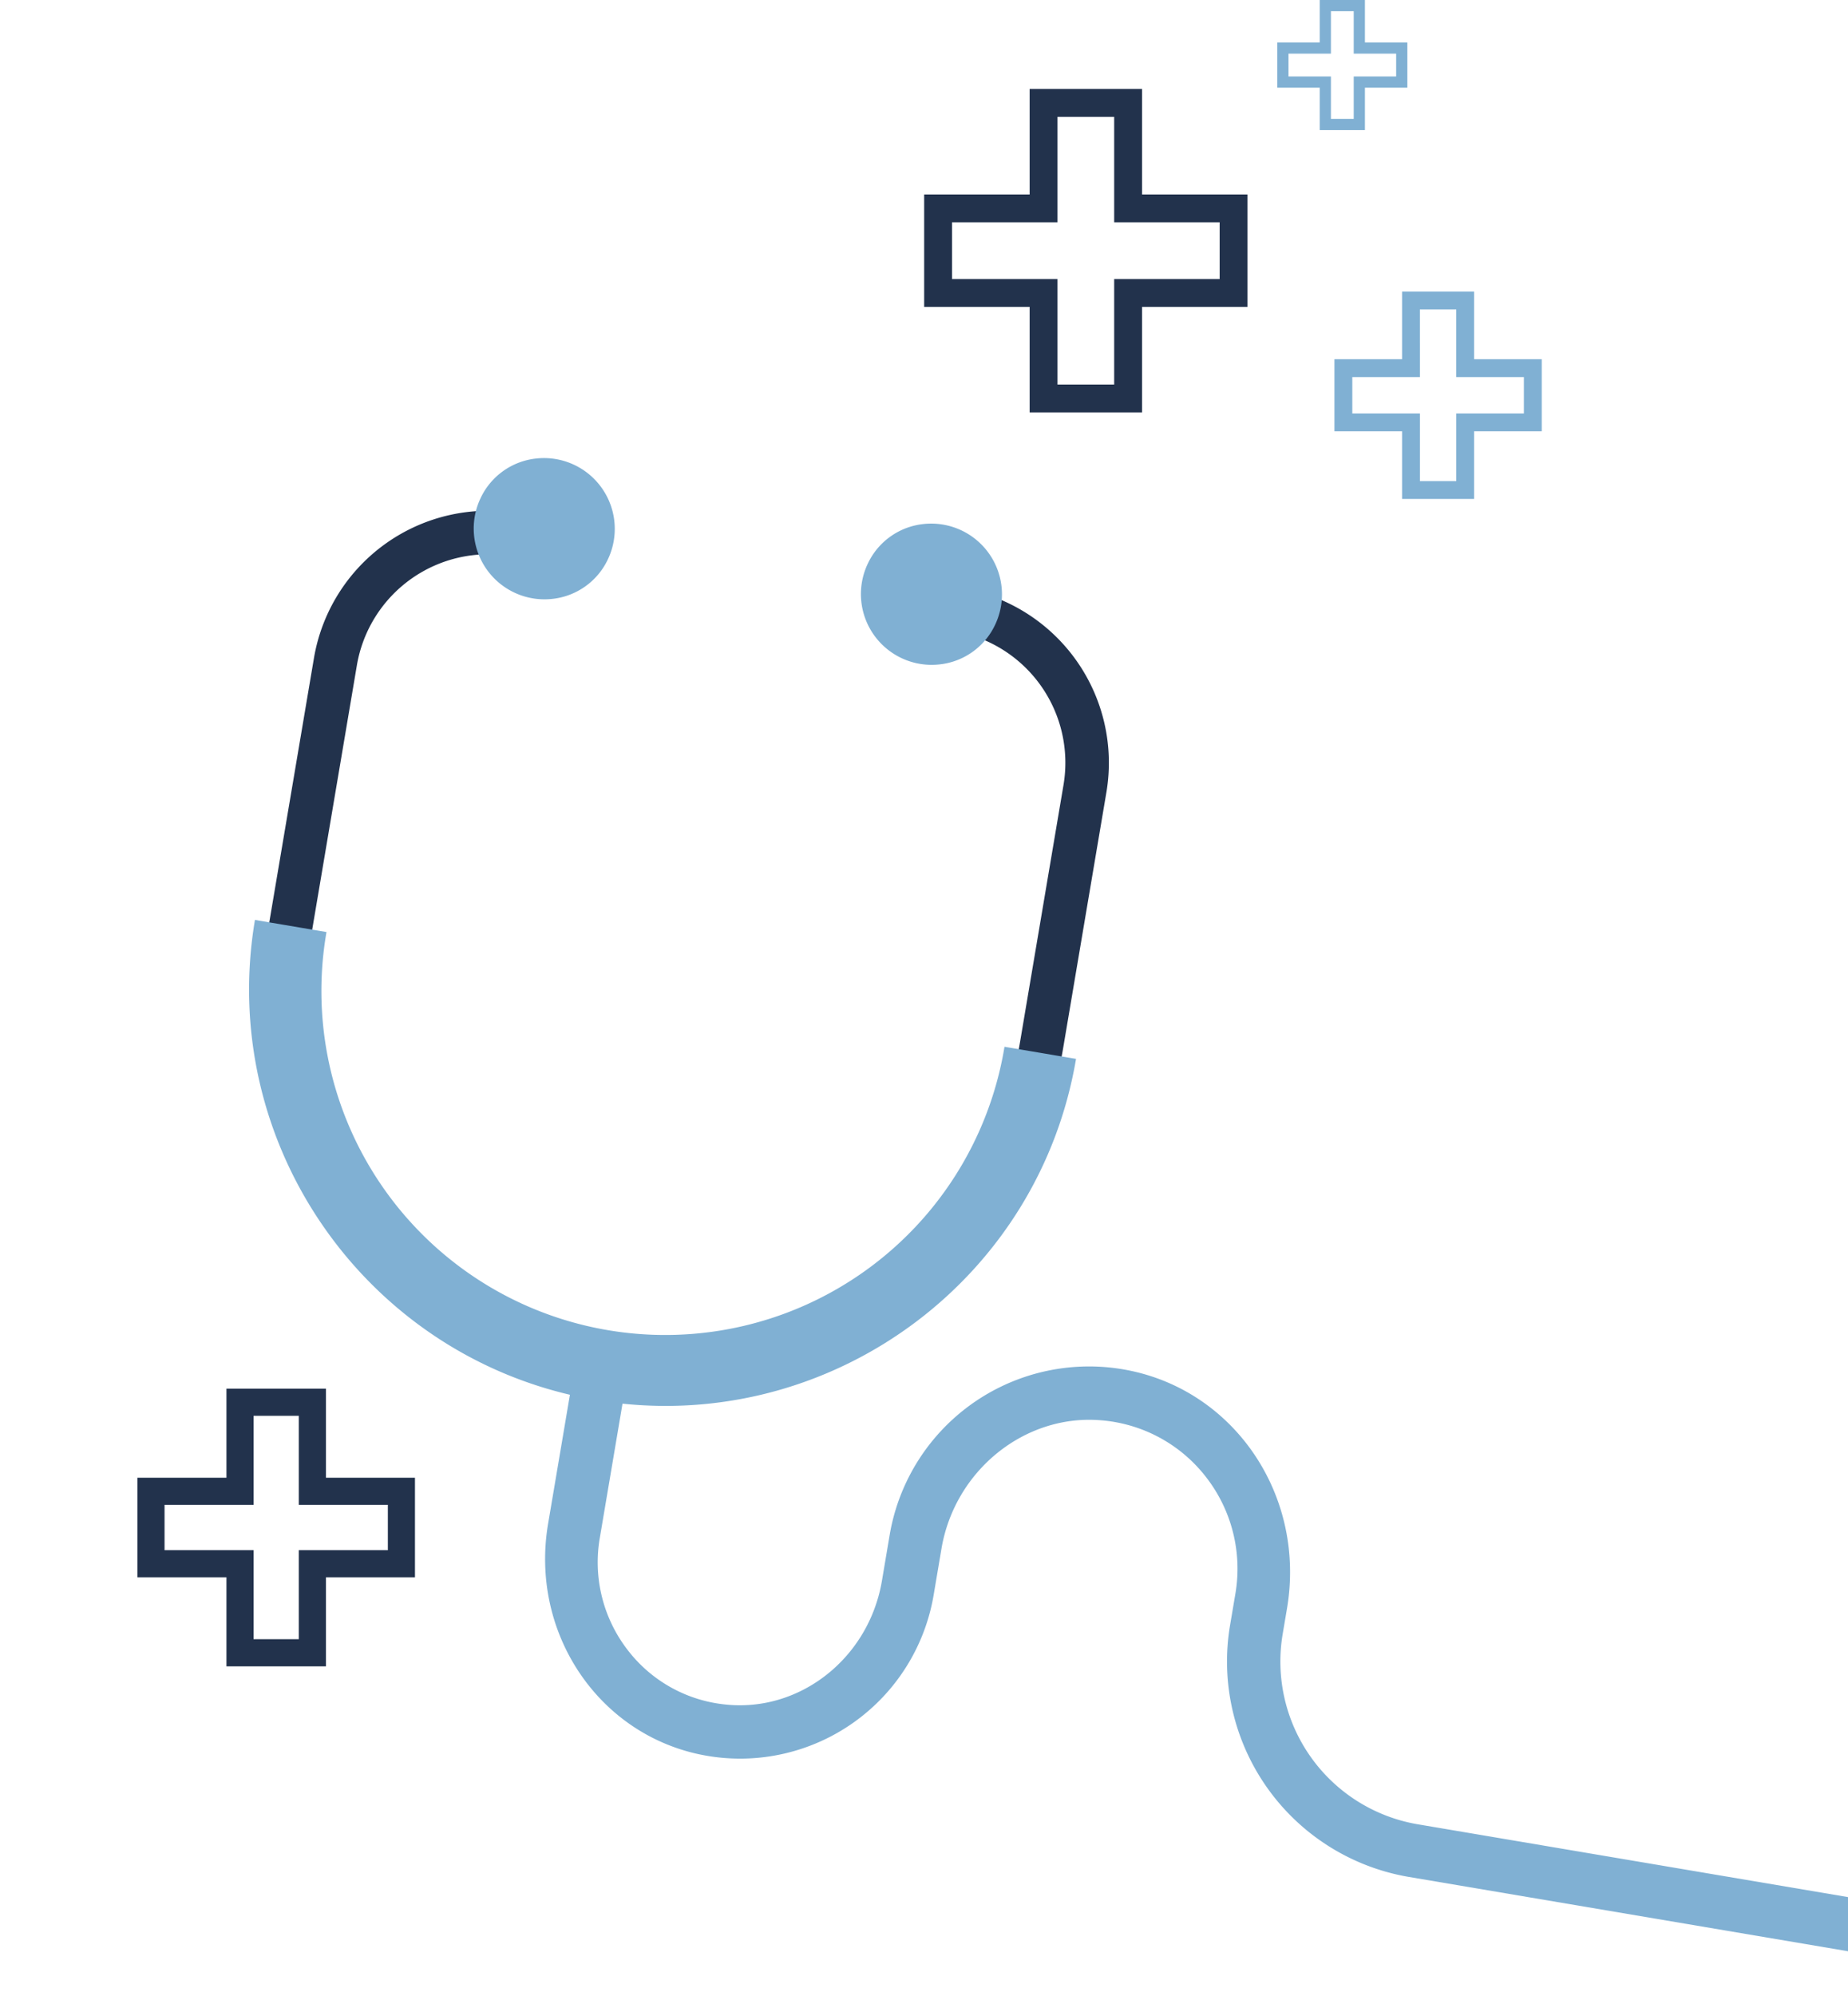 <svg xmlns="http://www.w3.org/2000/svg" xmlns:xlink="http://www.w3.org/1999/xlink" width="620" height="669.232" viewBox="0 0 620 669.232">
  <defs>
    <clipPath id="clip-path">
      <rect id="Rectangle_57" data-name="Rectangle 57" width="620" height="557" transform="translate(0 0.462)" fill="#fff" stroke="#707070" stroke-width="1"/>
    </clipPath>
    <clipPath id="clip-path-2">
      <rect id="Rectangle_46" data-name="Rectangle 46" width="1587.175" height="754.006" fill="none"/>
    </clipPath>
  </defs>
  <g id="Group_35" data-name="Group 35" transform="translate(-1177.502 -359.49)">
    <g id="Group_11" data-name="Group 11" transform="translate(1487.559 359.49)">
      <path id="Path_71" data-name="Path 71" d="M46.853,69.546H22.685V46.861H0V22.685H22.685V0H46.853V22.685H69.539V46.861H46.853ZM40.87,28.675V5.99h-12.2V28.675H5.99v12.2H28.667V63.555h12.2V40.87H63.547v-12.2Z" transform="translate(137.647 167.315) rotate(-90)" fill="#80b0d3"/>
      <path id="Path_73" data-name="Path 73" d="M29.4,43.638H14.234V29.4H0V14.234H14.234V0H29.4V14.234H43.633V29.4H29.4ZM25.645,17.993V3.759H17.988V17.993H3.759v7.652H17.988V39.879h7.657V25.645H39.874V17.993Z" transform="translate(118.471 43.633) rotate(-90)" fill="#80b0d3"/>
      <path id="Path_72" data-name="Path 72" d="M73.079,108.473h-37.7V73.091H0V35.382H35.382V0h37.7V35.382h35.384V73.091H73.079ZM63.748,44.726V9.343H44.714V44.726H9.343V63.748h35.37V99.13H63.748V63.748h35.37V44.726Z" transform="translate(0 138.298) rotate(-90)" fill="#22324c"/>
    </g>
    <g id="Mask_Group_5" data-name="Mask Group 5" transform="translate(1177.503 471.26)" clip-path="url(#clip-path)">
      <g id="Group_28" data-name="Group 28" transform="translate(46.102 41.863)">
        <g id="Group_27" data-name="Group 27" clip-path="url(#clip-path-2)">
          <path id="Path_92" data-name="Path 92" d="M125.161,297.744c72.667,10.085,139.633-41.564,151.869-113.9l14.517-85.819a59.347,59.347,0,0,0-48.562-68.336l-2.436,14.4a44.724,44.724,0,0,1,36.6,51.5L262.61,181.541c-11.218,66.315-74.958,113.16-141.075,100.818a120.353,120.353,0,0,1-96.454-138.22l14.994-88.65a44.716,44.716,0,0,1,51.494-36.6l2.436-14.4A59.345,59.345,0,0,0,25.674,53.053L10.68,141.7C-1.947,216.338,49.654,287.264,125.161,297.744" transform="translate(33.556 13.976)" fill="#22324c"/>
          <path id="Path_93" data-name="Path 93" d="M330.564,167.2a18.228,18.228,0,1,0-14.932-21.013A18.229,18.229,0,0,0,330.564,167.2" transform="translate(1205.651 500.785)" fill="#7da8d9"/>
          <path id="Path_94" data-name="Path 94" d="M9.737,32.11l24,4.061A115.352,115.352,0,1,0,261.208,74.643l24,4.061c-12.347,72.98-79.535,123.2-152.158,115.62l-7.664,45.306a48.057,48.057,0,0,0,9.111,36.934,47.267,47.267,0,0,0,33.182,18.66c25.007,2.609,48.031-15.626,52.411-41.521l2.6-15.385a67.846,67.846,0,0,1,81.31-54.919c35.4,7.707,58.237,42.664,51.991,79.578l-1.461,8.648a55.367,55.367,0,0,0,45.306,63.754L1078.2,450.117a9.218,9.218,0,0,0,9.935-5.3l53.1-117.93a16.4,16.4,0,0,1,18.13-9.66c.366.063.728.135,1.08.217a16.432,16.432,0,0,1,12.892,17.088l-12.3,275.649c0,.1.015.15.14.183.159.039.164-.019.2-.087l69.344-129.114a16.921,16.921,0,0,1,30.134.632l40.358,83.263a2.372,2.372,0,0,0,2.156,1.4,2.438,2.438,0,0,0,2.238-1.273l35.067-62.766a19.052,19.052,0,0,1,19.765-9.472l110.454,18.689,1.727.526-2.652,15.66-.531,1.722L1365.05,511.889a12.058,12.058,0,0,0-12.516,6l-35.183,62.973a16.236,16.236,0,0,1-28.788-.834l-40.6-83.793a3.228,3.228,0,0,0-2.918-1.876,3.276,3.276,0,0,0-3,1.741l-68.8,126.795a15.6,15.6,0,0,1-16.687,8.127,16.109,16.109,0,0,1-1.621-.362,15.72,15.72,0,0,1-11.672-16.094l12.26-273.194a.557.557,0,0,0-1.061-.251l-52.922,117.525a17.938,17.938,0,0,1-19.32,10.316L396.848,353.032a73.283,73.283,0,0,1-59.968-84.387l1.813-10.707a50.01,50.01,0,0,0-9.906-39.037,49.465,49.465,0,0,0-35.574-19.026c-25.388-1.953-48.731,16.967-53.149,43.073l-2.643,15.631a65.833,65.833,0,0,1-75.807,53.872c-1.022-.174-2.05-.371-3.072-.588-34.358-7.48-56.52-41.39-50.462-77.22l7.326-43.3C44.331,174.622-2.605,105.1,9.737,32.11" transform="translate(29.696 122.754)" fill="#80b0d3"/>
          <path id="Path_95" data-name="Path 95" d="M71.455,4.666A23.736,23.736,0,0,1,95.4,38.359,23.32,23.32,0,0,1,76.519,51.777,23.733,23.733,0,0,1,52.578,18.084,23.332,23.332,0,0,1,71.455,4.666" transform="translate(192.407 17.418)" fill="#80b0d3"/>
          <path id="Path_96" data-name="Path 96" d="M44.523.11A23.739,23.739,0,0,1,68.469,33.793,23.335,23.335,0,0,1,49.6,47.22a23.735,23.735,0,0,1-23.955-33.7A23.336,23.336,0,0,1,44.523.11" transform="translate(89.438 0.001)" fill="#80b0d3"/>
          <path id="Path_97" data-name="Path 97" d="M309.22,172.878a47.916,47.916,0,1,1,32.029,45.075,47.974,47.974,0,0,1-32.029-45.075m16.793-12.014a33.312,33.312,0,1,0,30.138-21.419,33.356,33.356,0,0,0-30.138,21.419" transform="translate(1182.123 477.266)" fill="#22324c"/>
          <path id="Path_98" data-name="Path 98" d="M0,94.57v33.375H29.873v29.873H63.248V127.945H93.116V94.57H63.248V64.7H29.873V94.57Zm9.1,24.279V103.666H38.964V73.8H54.147v29.868H84.02v15.183H54.147v29.873H38.964V118.849Z" transform="translate(0 247.351)" fill="#22324c"/>
        </g>
      </g>
    </g>
  </g>
</svg>
